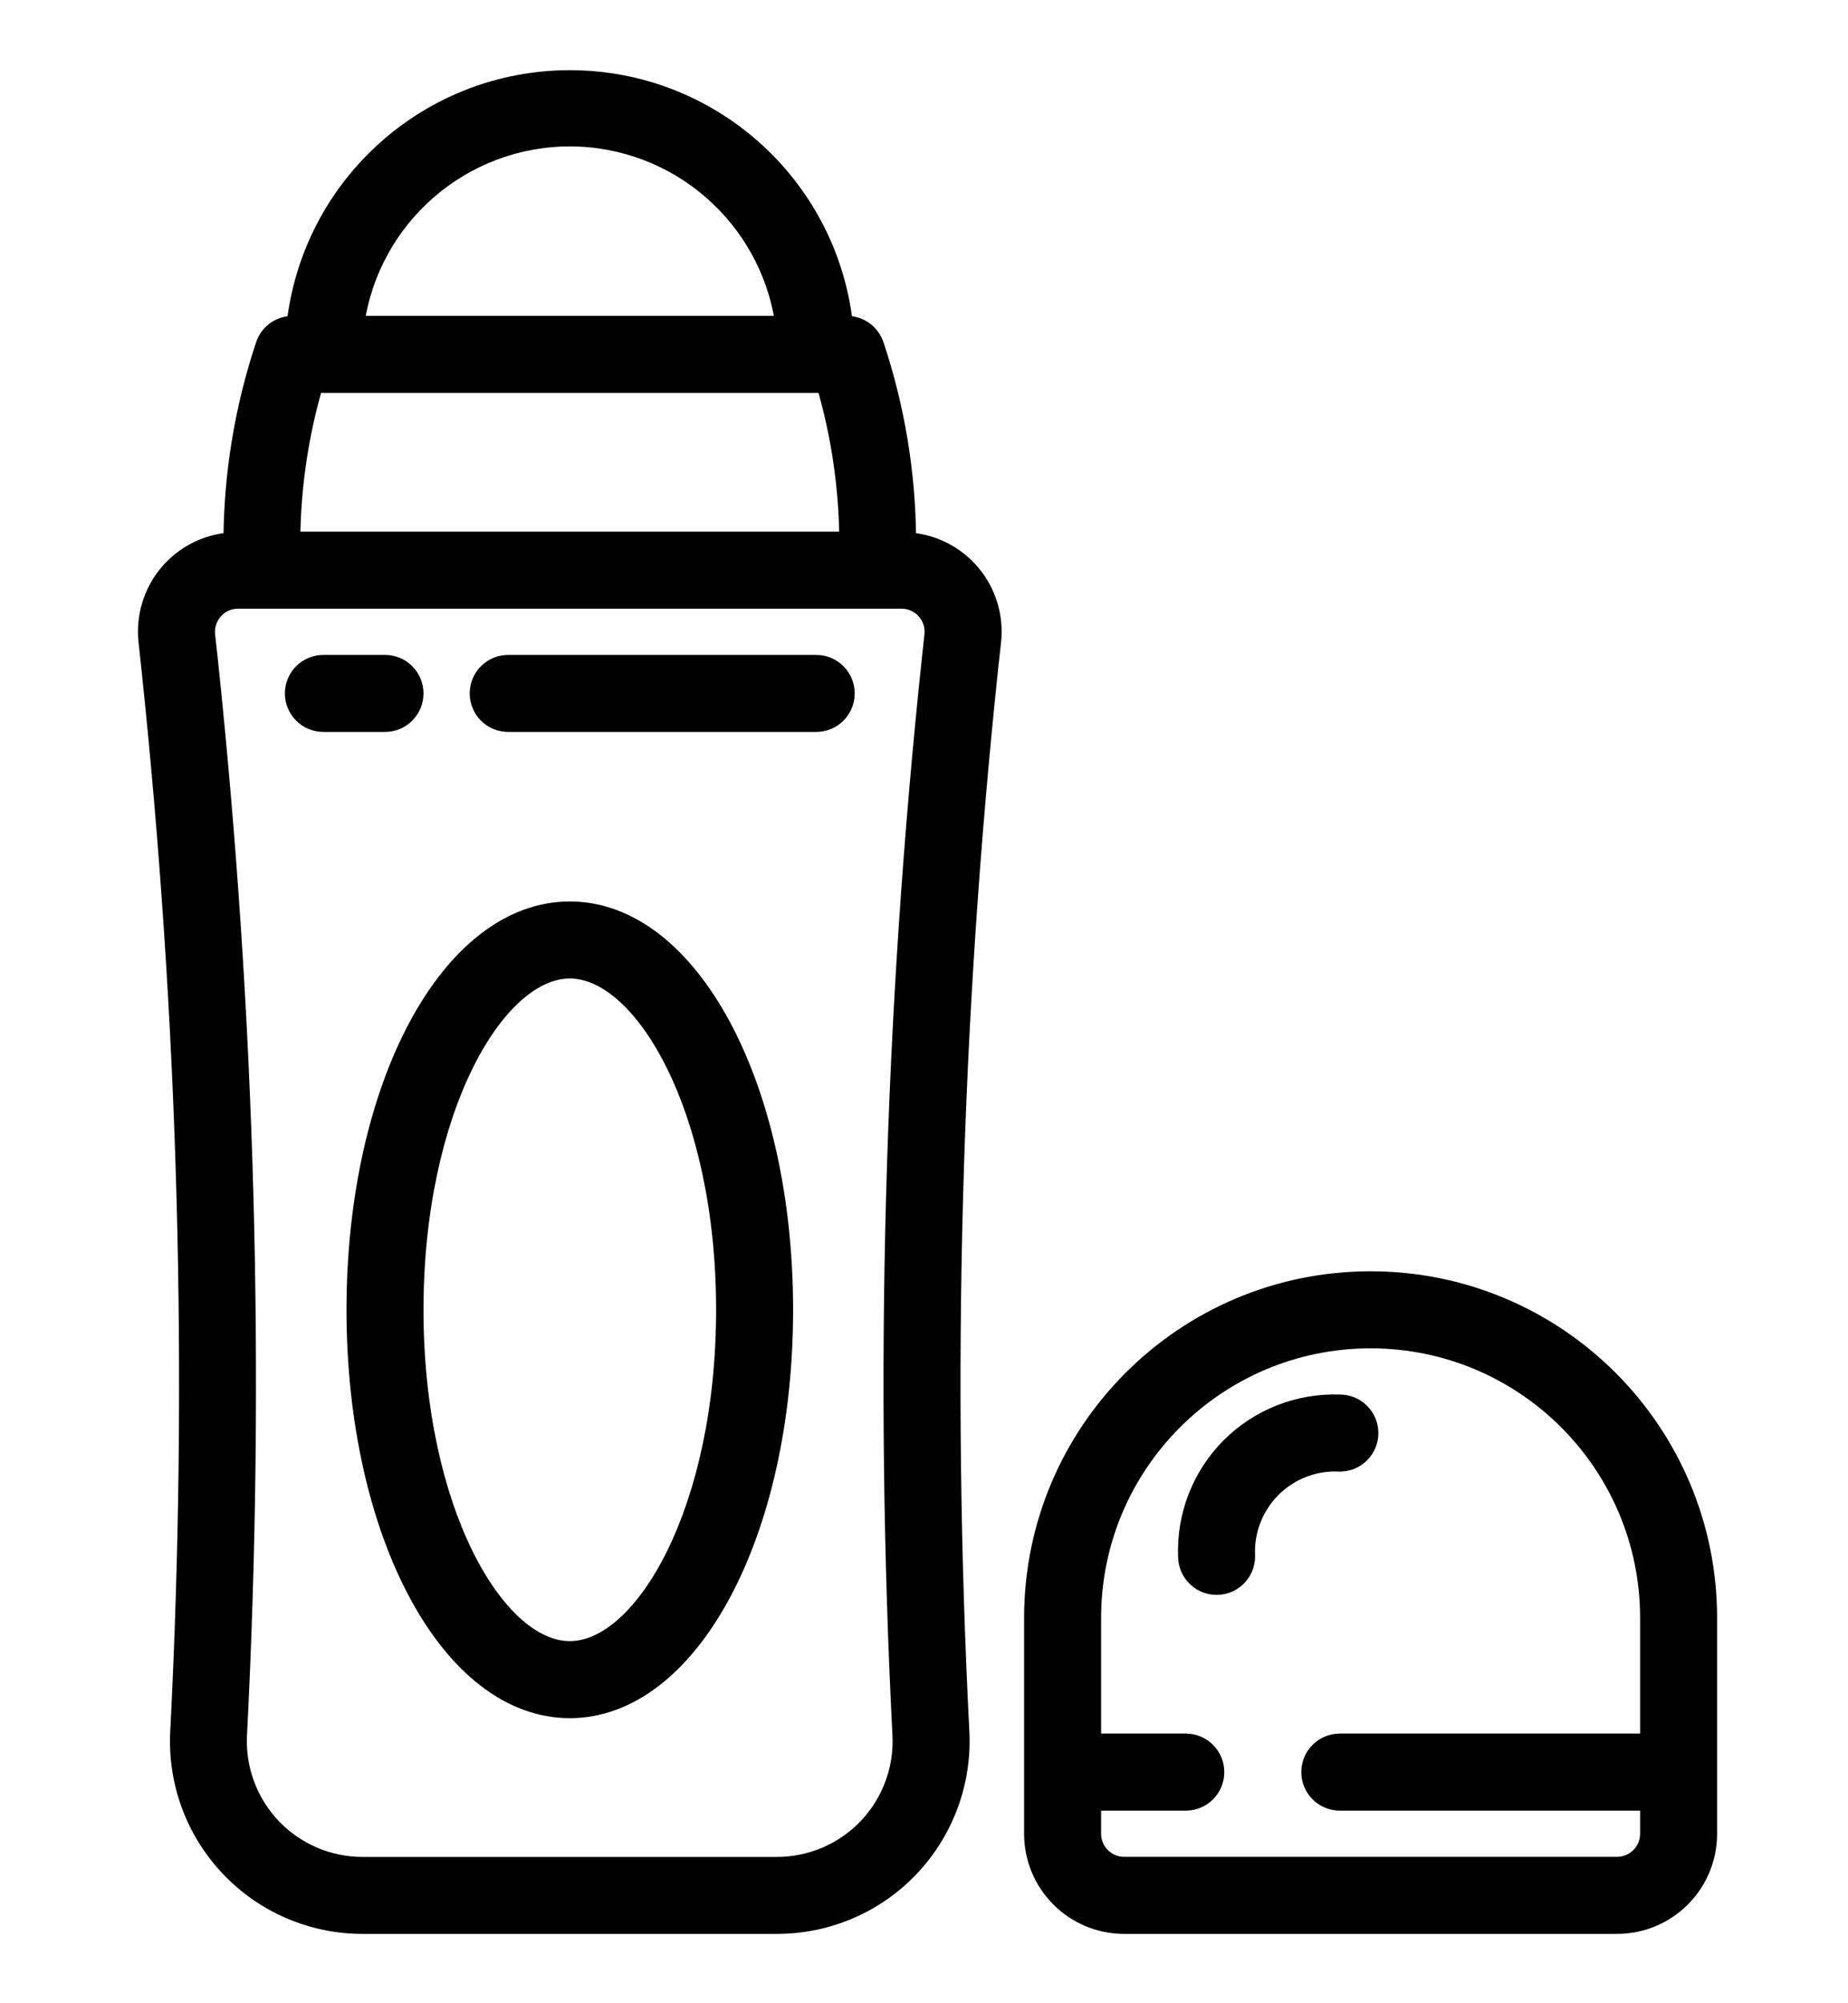 <svg width="24" height="26" viewBox="0 0 24 26" fill="none" xmlns="http://www.w3.org/2000/svg">
<path d="M12.901 8.33C12.937 8.007 12.84 7.684 12.631 7.434C12.423 7.185 12.122 7.032 11.797 7.01C11.793 6.148 11.652 5.292 11.379 4.474C11.325 4.311 11.172 4.2 11 4.2H10.976C10.767 2.383 9.229 1.011 7.4 1.011C5.571 1.011 4.033 2.383 3.823 4.2H3.8C3.628 4.2 3.475 4.31 3.421 4.474C3.148 5.291 3.007 6.147 3.002 7.01C2.678 7.031 2.377 7.184 2.168 7.434C1.96 7.683 1.863 8.007 1.899 8.33L1.933 8.645C2.42 13.238 2.546 17.861 2.311 22.473C2.276 23.131 2.513 23.774 2.967 24.252C3.42 24.73 4.05 25 4.708 25H10.091C10.75 25 11.38 24.73 11.833 24.252C12.286 23.774 12.523 23.131 12.489 22.474C12.254 17.862 12.38 13.238 12.866 8.646L12.901 8.33ZM4.094 5H10.706C10.895 5.65 10.994 6.323 11 7H3.8C3.806 6.323 3.905 5.65 4.094 5ZM7.4 1.8C8.79 1.802 9.969 2.824 10.168 4.2H4.632C4.831 2.824 6.009 1.802 7.4 1.8ZM12.071 8.56C11.58 13.195 11.453 17.862 11.69 22.517C11.713 22.955 11.554 23.384 11.252 23.703C10.949 24.021 10.529 24.201 10.089 24.201H4.708C4.269 24.201 3.849 24.021 3.546 23.703C3.244 23.384 3.085 22.955 3.108 22.517C3.346 17.862 3.219 13.195 2.729 8.56L2.694 8.244C2.682 8.131 2.718 8.018 2.794 7.933C2.87 7.848 2.978 7.8 3.092 7.8H11.708C11.822 7.8 11.93 7.848 12.006 7.933C12.082 8.018 12.118 8.131 12.105 8.244L12.071 8.56Z" fill="#000000" stroke="#000000" stroke-width="0.2"/>
<path d="M21 25C21.663 25 22.2 24.463 22.2 23.8V21C22.2 18.57 20.23 16.6 17.8 16.6C15.37 16.6 13.4 18.57 13.4 21V23.8C13.4 24.463 13.937 25 14.6 25H21ZM14.2 23.8V23.4H15.4C15.621 23.4 15.8 23.221 15.8 23C15.8 22.779 15.621 22.6 15.4 22.6H14.2V21C14.2 19.012 15.812 17.4 17.8 17.4C19.788 17.4 21.4 19.012 21.4 21V22.6H17.4C17.179 22.6 17 22.779 17 23C17 23.221 17.179 23.4 17.4 23.4H21.4V23.8C21.4 24.021 21.221 24.2 21 24.2H14.6C14.379 24.2 14.2 24.021 14.2 23.8Z" fill="#000000" stroke="#000000" stroke-width="0.2"/>
<path d="M7.4 11.8C5.83 11.8 4.6 14.084 4.6 17C4.6 19.916 5.83 22.2 7.4 22.2C8.97 22.2 10.2 19.916 10.2 17C10.2 14.084 8.97 11.8 7.4 11.8ZM7.4 21.4C6.454 21.4 5.4 19.593 5.4 17C5.4 14.407 6.454 12.6 7.4 12.6C8.346 12.6 9.4 14.407 9.4 17C9.4 19.593 8.346 21.4 7.4 21.4Z" fill="#000000" stroke="#000000" stroke-width="0.2"/>
<path d="M16.2 20.2C16.183 19.876 16.304 19.561 16.533 19.332C16.762 19.103 17.078 18.982 17.402 19C17.623 18.999 17.801 18.82 17.801 18.599C17.8 18.378 17.621 18.199 17.4 18.2C16.863 18.18 16.343 18.384 15.963 18.763C15.584 19.143 15.38 19.663 15.4 20.2C15.4 20.421 15.579 20.6 15.8 20.6C16.021 20.6 16.2 20.421 16.2 20.2Z" fill="#000000" stroke="#000000" stroke-width="0.2"/>
<path d="M5.4 9C5.4 8.779 5.221 8.6 5 8.6H4.2C3.979 8.6 3.8 8.779 3.8 9C3.8 9.221 3.979 9.4 4.2 9.4H5C5.221 9.4 5.4 9.221 5.4 9Z" fill="#000000" stroke="#000000" stroke-width="0.2"/>
<path d="M10.6 8.6H6.6C6.379 8.6 6.2 8.779 6.2 9C6.2 9.221 6.379 9.4 6.6 9.4H10.6C10.821 9.4 11 9.221 11 9C11 8.779 10.821 8.6 10.6 8.6Z" fill="#000000" stroke="#000000" stroke-width="0.2"/>
</svg>
